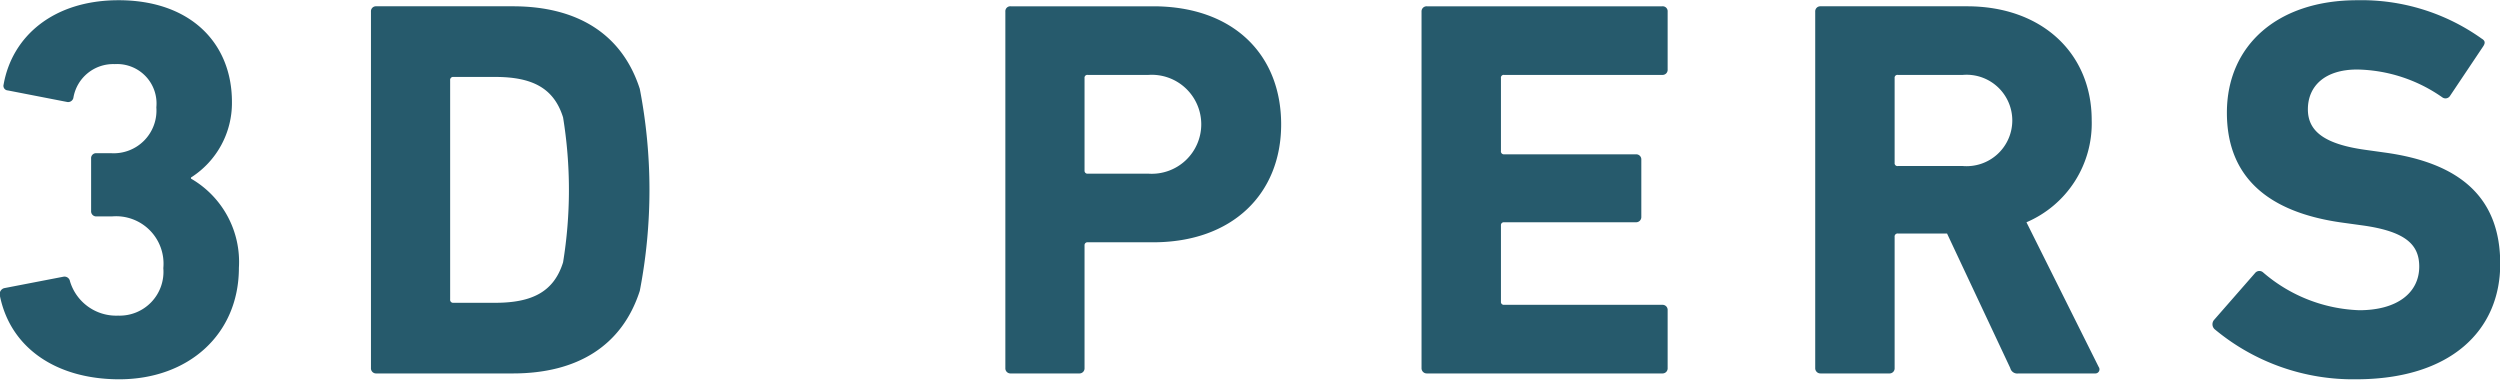 <svg xmlns="http://www.w3.org/2000/svg" viewBox="0 0 111.13 16.88"><path id="ttl_pers.svg" d="M1057.33 1292.12c.46 2.35 2.52 3.74 5.31 3.74 3.07 0 5.32-1.99 5.32-4.96a4.274 4.274 0 0 0-2.13-3.96v-.05a3.924 3.924 0 0 0 1.82-3.36c0-2.62-1.85-4.52-5.04-4.52-2.88 0-4.73 1.59-5.11 3.75a.205.205 0 0 0 .19.26l2.62.51a.24.24 0 0 0 .29-.17 1.794 1.794 0 0 1 1.84-1.51 1.752 1.752 0 0 1 1.85 1.92 1.9 1.9 0 0 1-2.01 2.04h-.65a.221.221 0 0 0-.24.24v2.33a.226.226 0 0 0 .24.24h.69a2.108 2.108 0 0 1 2.28 2.3 1.948 1.948 0 0 1-2.01 2.11 2.143 2.143 0 0 1-2.14-1.53.247.247 0 0 0-.29-.2l-2.64.51a.275.275 0 0 0-.19.31zm16.5 3.24a.226.226 0 0 0 .24.24h6.07c2.85 0 4.85-1.22 5.64-3.67a23.657 23.657 0 0 0 0-8.98c-.79-2.45-2.79-3.67-5.64-3.67h-6.07a.221.221 0 0 0-.24.24v15.84zm3.52-3.05v-9.74a.133.133 0 0 1 .15-.15h1.85c1.63 0 2.61.48 3.02 1.8a20.069 20.069 0 0 1 0 6.44c-.41 1.32-1.39 1.8-3.02 1.8h-1.85a.133.133 0 0 1-.15-.15zm27.96 3.29a.226.226 0 0 0 .24-.24v-5.45a.13.13 0 0 1 .15-.14h2.9c3.53 0 5.69-2.16 5.69-5.24 0-3.12-2.14-5.25-5.69-5.25h-6.33a.221.221 0 0 0-.24.24v15.84a.226.226 0 0 0 .24.24h3.04zm3.08-8.88h-2.69a.13.13 0 0 1-.15-.14v-4.11a.126.126 0 0 1 .15-.14h2.69a2.2 2.2 0 1 1 0 4.39zm12.14 8.64a.231.231 0 0 0 .24.24h10.46a.226.226 0 0 0 .24-.24v-2.57a.226.226 0 0 0-.24-.24h-7.03a.127.127 0 0 1-.14-.14v-3.39a.127.127 0 0 1 .14-.14h5.86a.231.231 0 0 0 .24-.24v-2.54a.226.226 0 0 0-.24-.24h-5.86a.13.13 0 0 1-.14-.15v-3.24a.122.122 0 0 1 .14-.14h7.03a.226.226 0 0 0 .24-.24v-2.57a.221.221 0 0 0-.24-.24h-10.46a.226.226 0 0 0-.24.24v15.84zm29.94.24a.182.182 0 0 0 .16-.29l-3.21-6.43a4.779 4.779 0 0 0 2.9-4.54c0-2.97-2.21-5.06-5.54-5.06h-6.51a.226.226 0 0 0-.24.24v15.84a.231.231 0 0 0 .24.24h3.05a.226.226 0 0 0 .24-.24v-5.83a.133.133 0 0 1 .15-.15h2.18l2.81 5.98a.319.319 0 0 0 .36.24h3.41zm-5.88-9.22h-2.88a.126.126 0 0 1-.15-.14v-3.77a.126.126 0 0 1 .15-.14h2.88a2.032 2.032 0 1 1 0 4.05zm17.48 9.48c4.22 0 6.41-2.18 6.41-5.13s-1.78-4.49-5.14-4.95l-.86-.12c-1.87-.26-2.55-.86-2.55-1.8 0-1.03.75-1.77 2.19-1.77a6.787 6.787 0 0 1 3.79 1.24.238.238 0 0 0 .34-.07l1.46-2.18c.12-.17.1-.27-.05-.36a9.2 9.2 0 0 0-5.54-1.71c-3.53 0-5.79 2-5.79 5 0 2.88 1.85 4.44 5.16 4.89l.87.12c1.94.27 2.52.87 2.52 1.83 0 1.15-.96 1.94-2.67 1.94a6.906 6.906 0 0 1-4.27-1.68.246.246 0 0 0-.36.03l-1.82 2.08a.3.3 0 0 0 .02.41 9.6 9.6 0 0 0 6.29 2.23z" transform="translate(-1057.34 -1279)" fill="#265a6c" fill-rule="evenodd"/></svg>